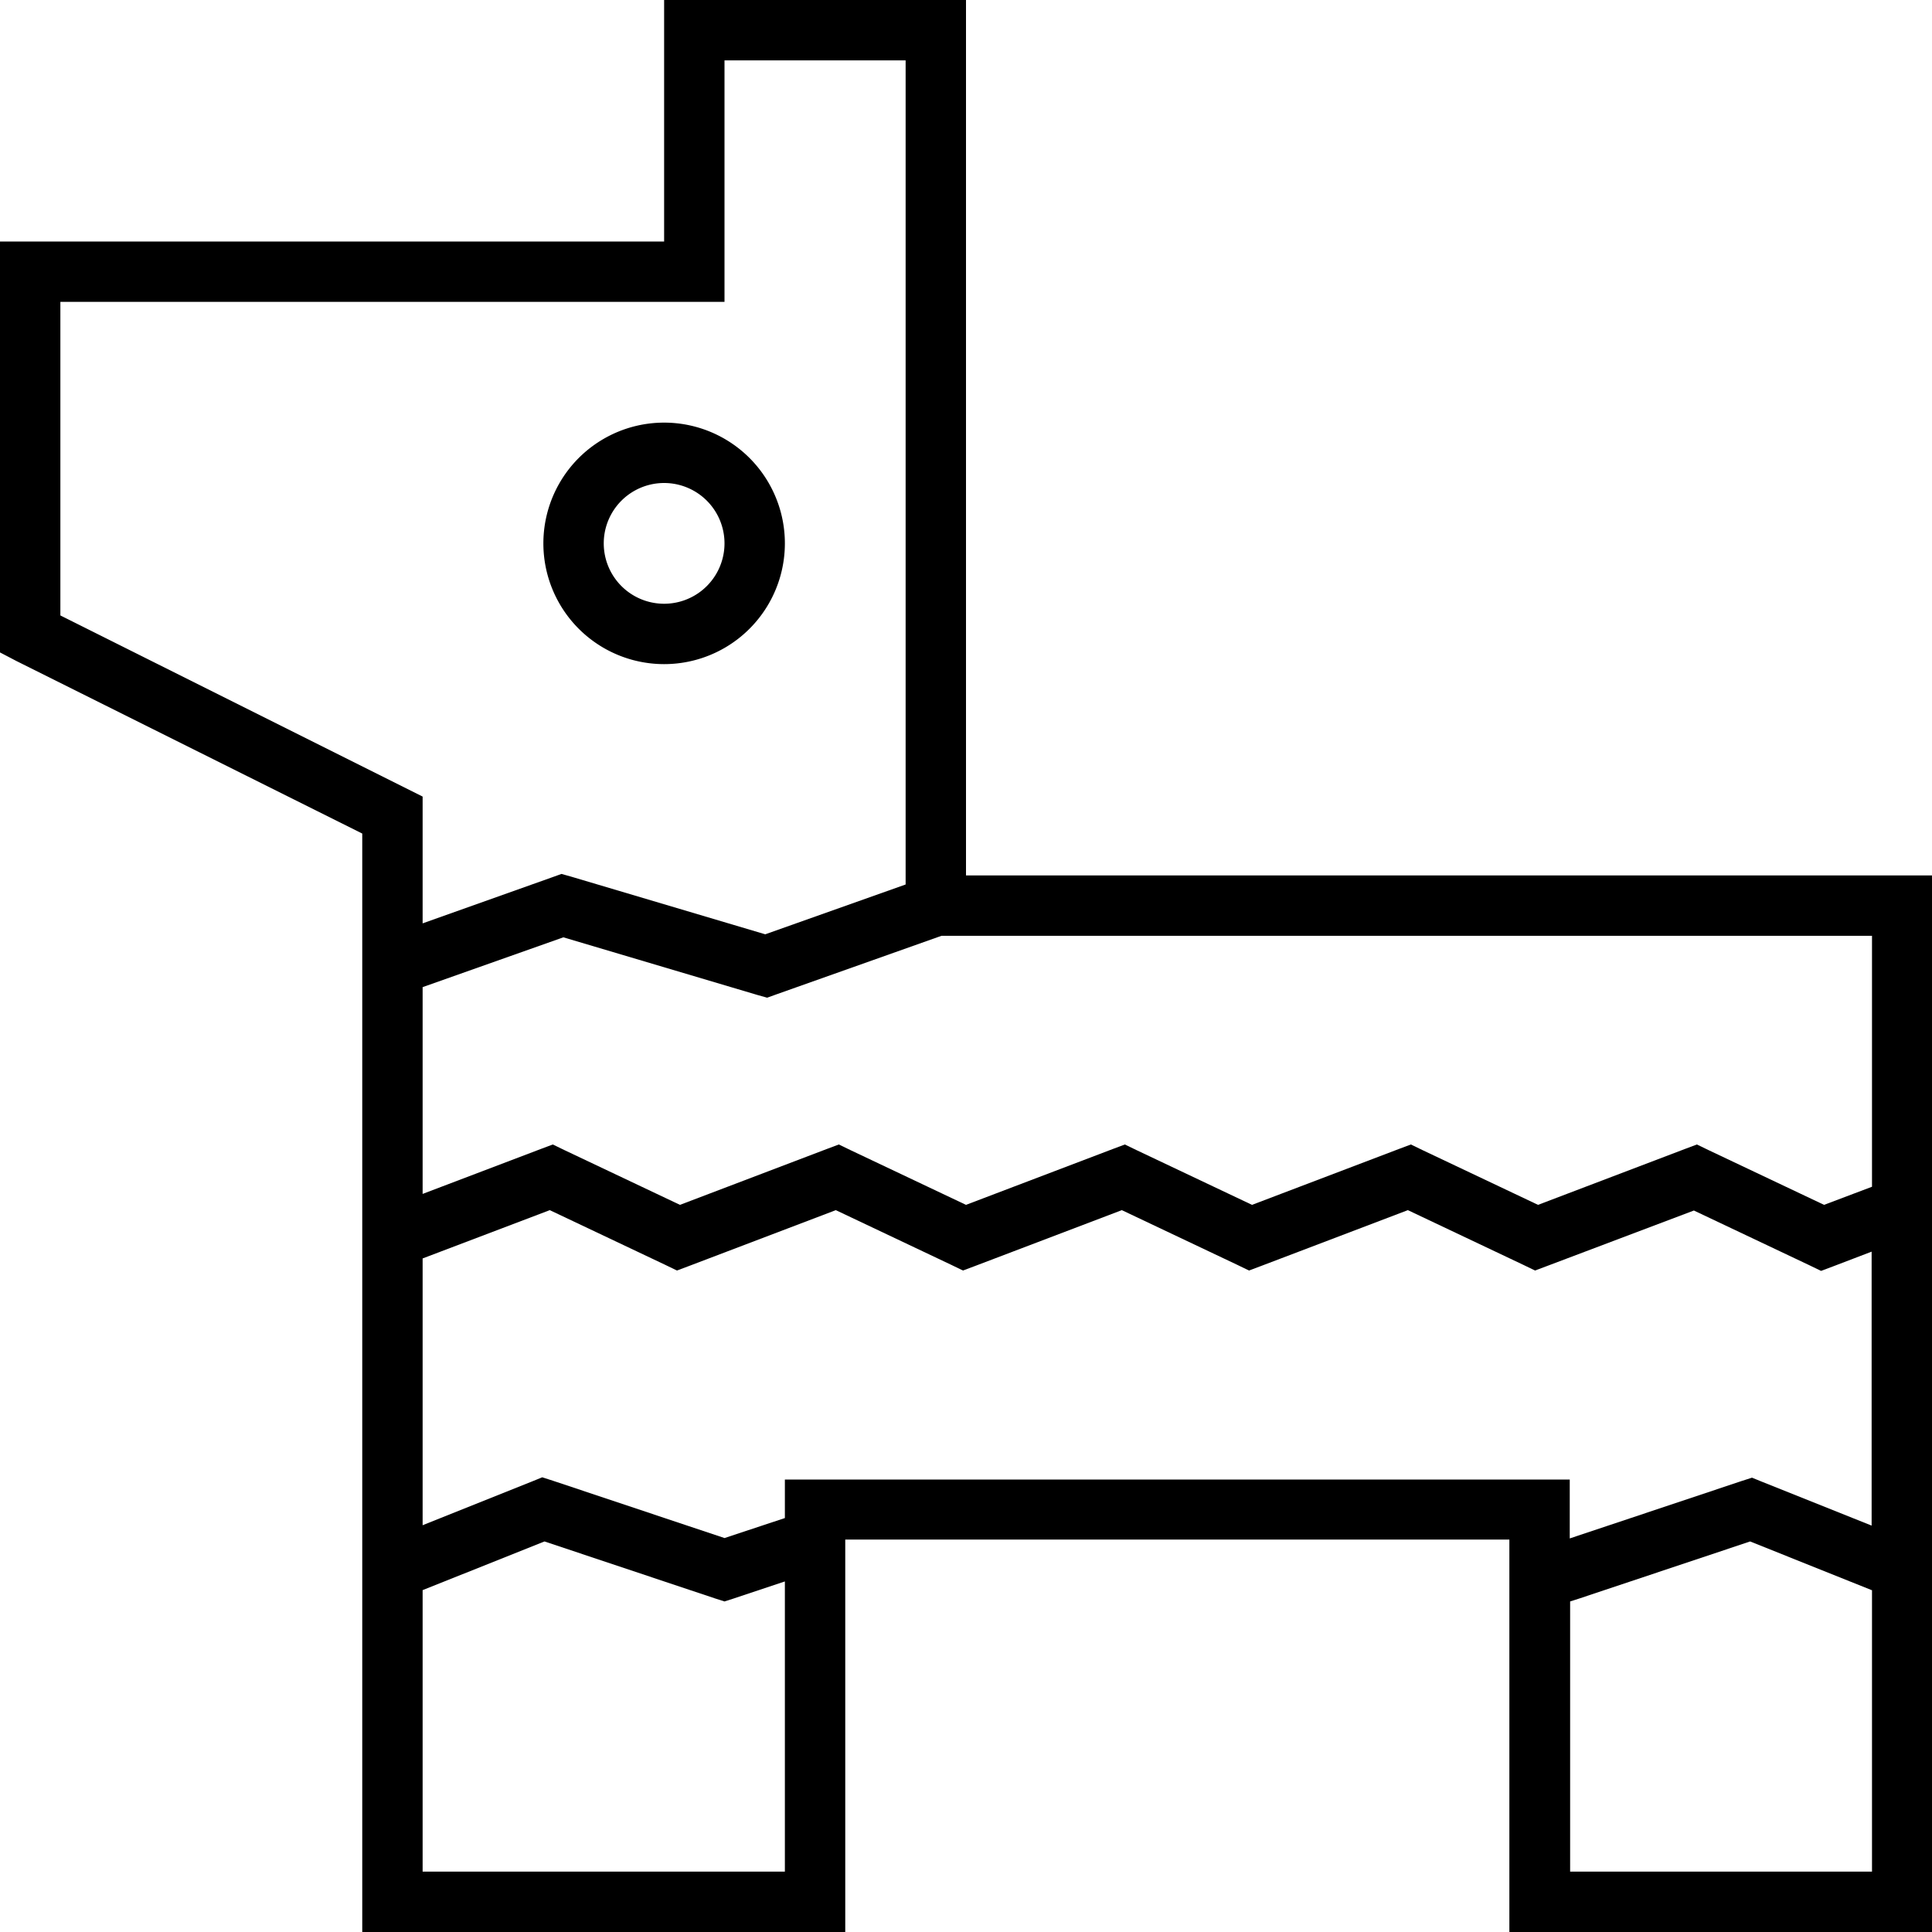 <svg xmlns="http://www.w3.org/2000/svg" viewBox="0 0 512 512"><!--! Font Awesome Pro 6.7.2 by @fontawesome - https://fontawesome.com License - https://fontawesome.com/license (Commercial License) Copyright 2024 Fonticons, Inc. --><path d="M176 0l8 0 64 0 8 0 0 8 0 224 248 0 8 0 0 8 0 264 0 8-8 0-96 0-8 0 0-8 0-96-176 0 0 96 0 8-8 0-112 0-8 0 0-8 0-283.1L4.4 175.2 0 172.9 0 168 0 72l0-8 8 0 168 0 0-56 0-8zm16 16l0 56 0 8-8 0L16 80l0 83.1 91.6 45.8 4.4 2.2 0 4.9 0 28.7 34.3-12.2 2.5-.9 2.5 .7 51.5 15.3L240 234.4 240 16l-48 0zM112 316.4l31.3-11.9 3.2-1.2 3.1 1.5 30.6 14.5 38.9-14.8 3.2-1.2 3.1 1.5 30.6 14.5 38.9-14.8 3.2-1.2 3.1 1.5 30.6 14.5 38.9-14.8 3.2-1.2 3.1 1.5 30.6 14.5 38.9-14.8 3.2-1.2 3.1 1.5 30.6 14.5 12.7-4.8 0-66.5-246.6 0-43.7 15.5-2.5 .9-2.5-.7-51.5-15.3L112 261.6l0 54.8zm0 17.1l0 70.7 29-11.6 2.7-1.1 2.8 .9L192 407.6l16-5.3 0-2.2 0-8 8 0 192 0 8 0 0 8 0 7.6 45.5-15.2 2.8-.9 2.7 1.1 29 11.6 0-72.6-10.2 3.9-3.2 1.2-3.1-1.5-30.6-14.5L410 335.5l-3.2 1.2-3.1-1.5-30.6-14.5-38.9 14.8-3.2 1.2-3.1-1.5-30.6-14.5-38.9 14.8-3.2 1.2-3.1-1.5-30.6-14.5-38.9 14.8-3.2 1.2-3.1-1.5-30.6-14.5L112 333.5zm384 87.9l-32.2-12.9-45.2 15.1-2.5 .8 0 71.6 80 0 0-74.6zm-288-2.3l-13.5 4.5-2.5 .8-2.5-.8-45.2-15.1L112 421.4l0 74.6 96 0 0-76.9zM176 128a16 16 0 1 0 0 32 16 16 0 1 0 0-32zm32 16a32 32 0 1 1 -64 0 32 32 0 1 1 64 0z"/></svg>